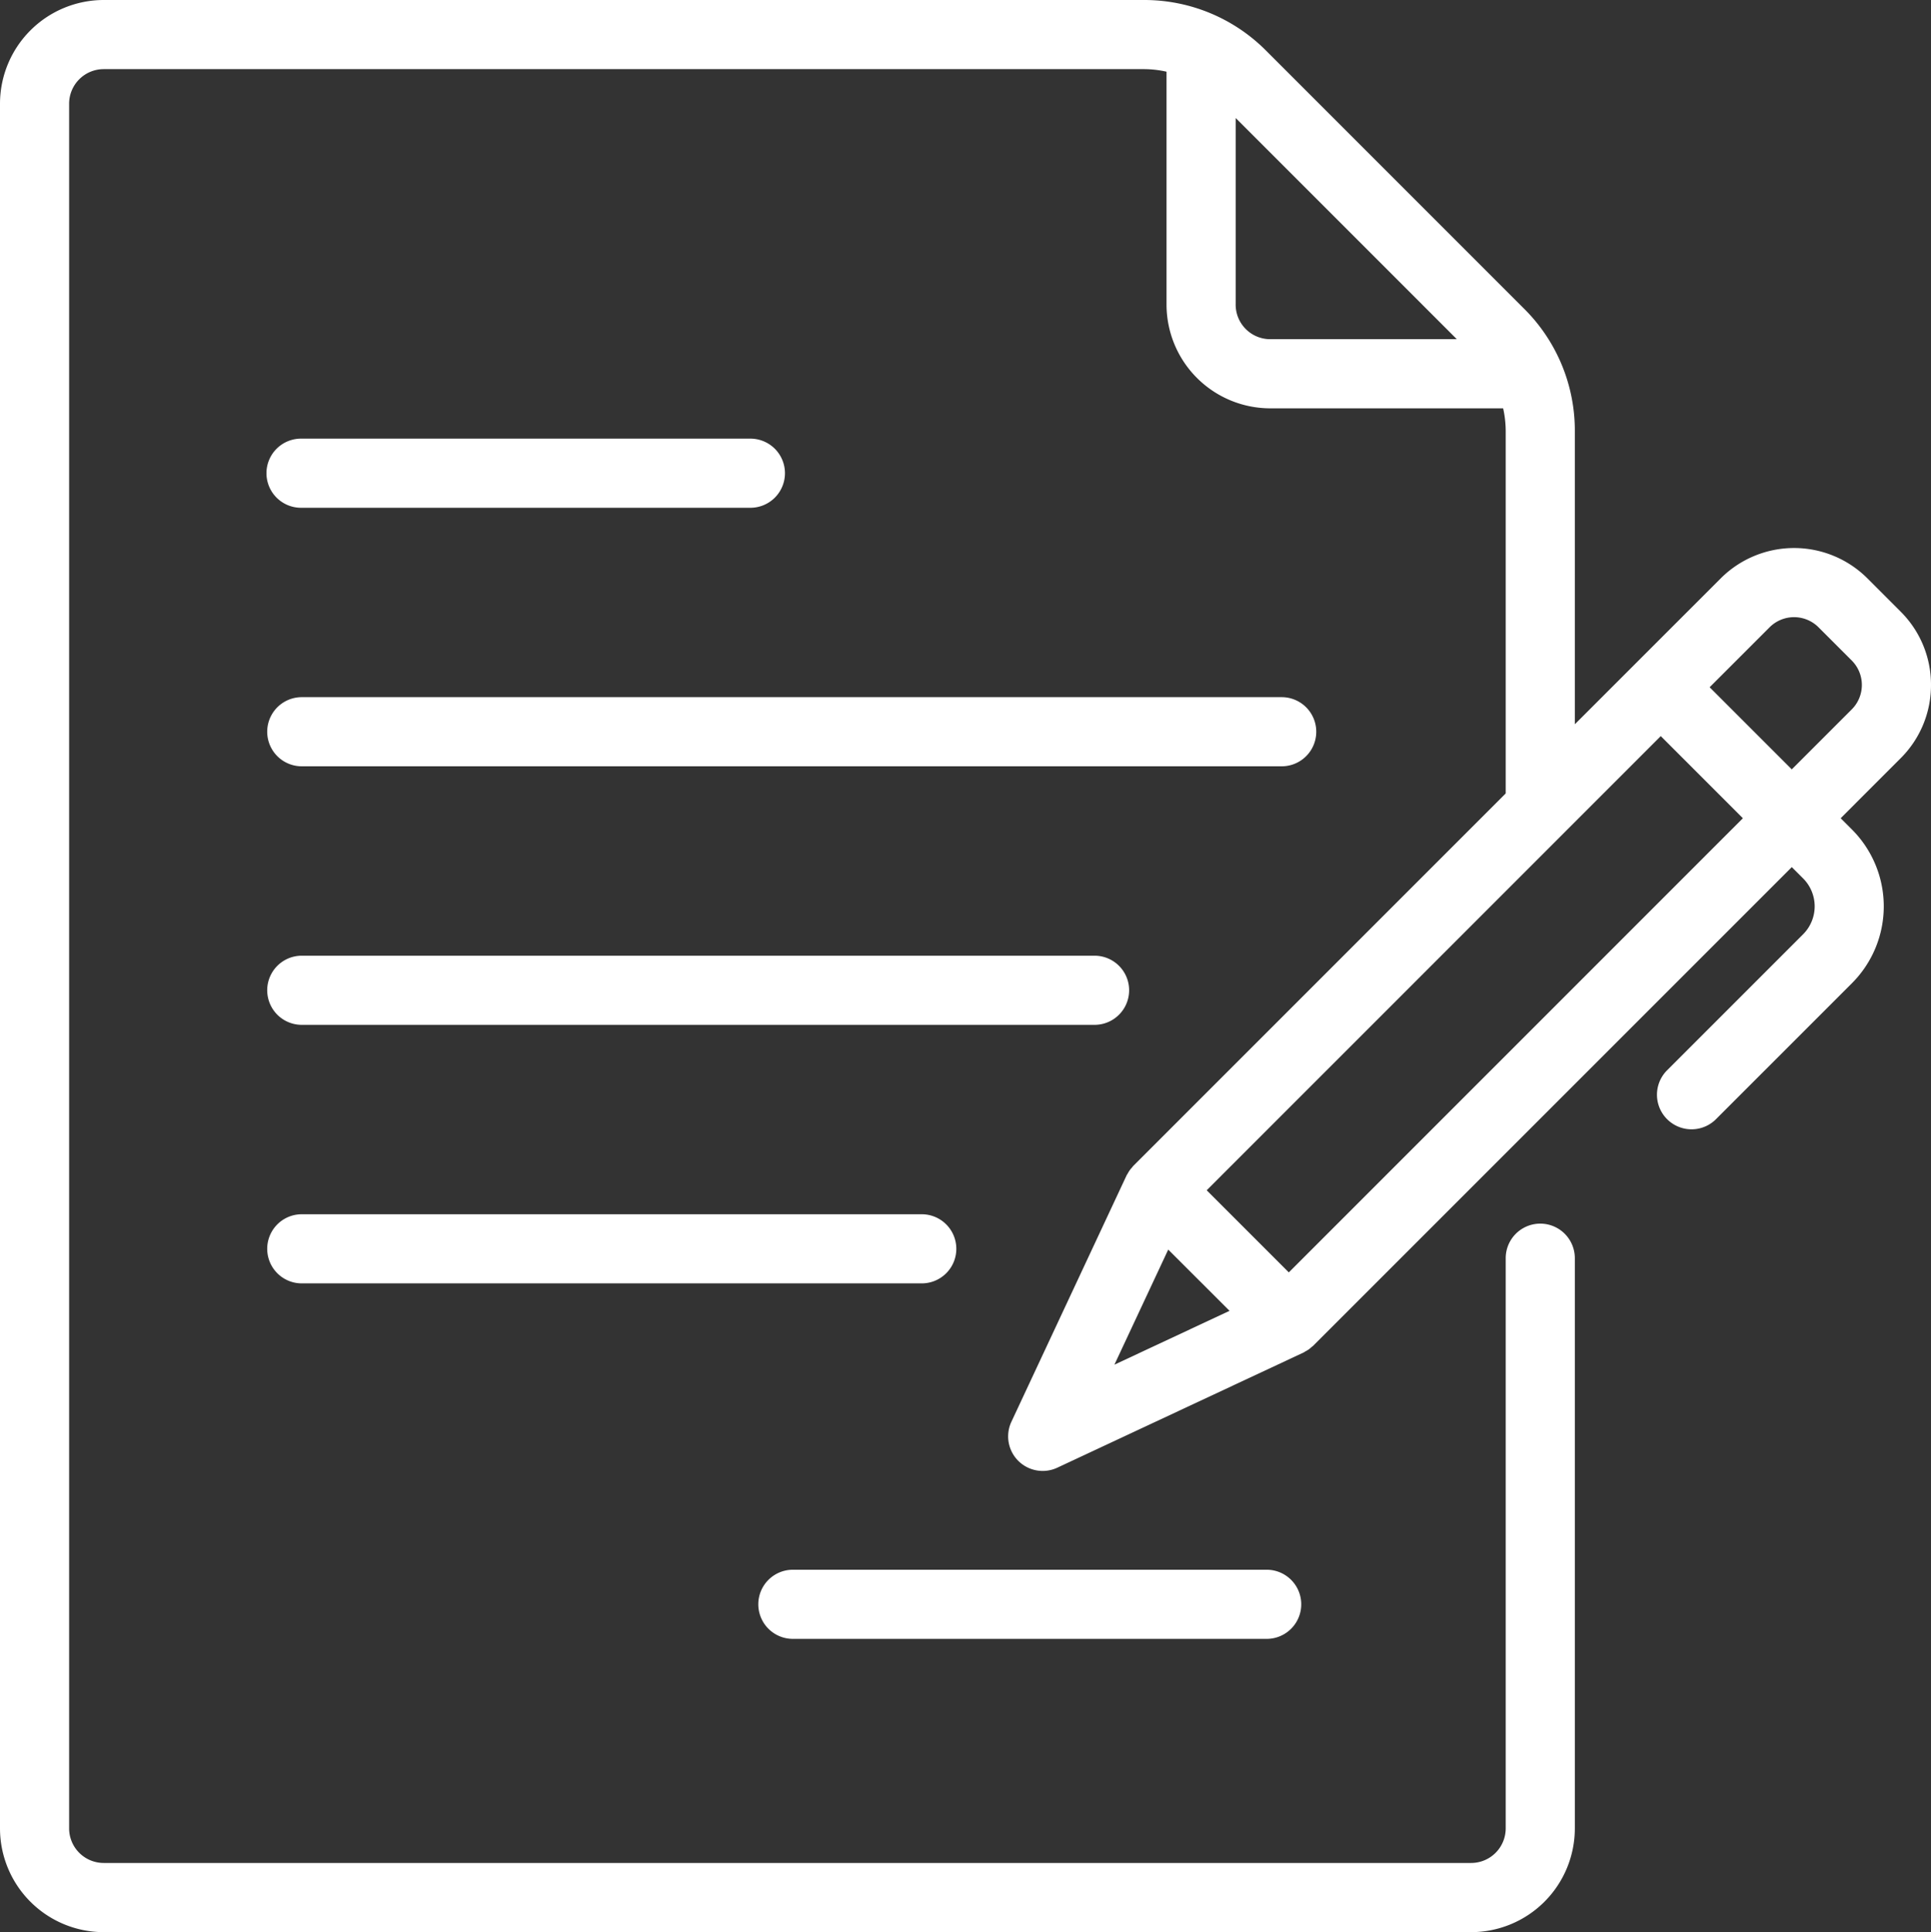 <svg id="Group_179" data-name="Group 179" xmlns="http://www.w3.org/2000/svg" xmlns:xlink="http://www.w3.org/1999/xlink" width="123.441" height="123.497" viewBox="0 0 123.441 123.497">
  <rect x="0" y="0" width="123.441" height="123.497" fill="#333333" stroke="none"/>
  <defs>
    <clipPath id="clip-path">
      <rect id="Rectangle_158" data-name="Rectangle 158" width="123.441" height="123.497" transform="translate(0 0)" fill="none"/>
    </clipPath>
  </defs>
  <g id="Group_178" data-name="Group 178" clip-path="url(#clip-path)">
    <path id="Path_37" data-name="Path 37" d="M19.291,32.456H47.922a2.21,2.21,0,1,0,0-4.419H19.291a2.21,2.21,0,1,0,0,4.419" fill="#fff"/>
    <path id="Path_38" data-name="Path 38" d="M19.291,48.981H81.934a2.209,2.209,0,0,0,0-4.419H19.291a2.209,2.209,0,1,0,0,4.419" fill="#fff"/>
    <path id="Path_39" data-name="Path 39" d="M19.291,65.506h50.68a2.209,2.209,0,1,0,0-4.419H19.291a2.209,2.209,0,1,0,0,4.419" fill="#fff"/>
    <path id="Path_40" data-name="Path 40" d="M19.291,82.032H58.924a2.209,2.209,0,0,0,0-4.419H19.291a2.209,2.209,0,1,0,0,4.419" fill="#fff"/>
    <path id="Path_41" data-name="Path 41" d="M50.685,104.754H80.974a2.209,2.209,0,0,0,0-4.419H50.685a2.209,2.209,0,1,0,0,4.419" fill="#fff"/>
    <path id="Path_42" data-name="Path 42" d="M123.441,43.78a6.584,6.584,0,0,0-1.941-4.687l-2.125-2.126a6.636,6.636,0,0,0-9.374,0l-9.328,9.327V27.551a10.978,10.978,0,0,0-3.236-7.812l-16.5-16.5A10.975,10.975,0,0,0,73.121,0H6.629A6.636,6.636,0,0,0,0,6.628v110.24A6.636,6.636,0,0,0,6.629,123.5H94.044a6.636,6.636,0,0,0,6.629-6.629V80.422a2.209,2.209,0,1,0-4.419,0v36.446a2.212,2.212,0,0,1-2.21,2.21H6.629a2.212,2.212,0,0,1-2.21-2.21V6.628a2.212,2.212,0,0,1,2.21-2.209H73.121a6.661,6.661,0,0,1,1.451.164V19.471A6.636,6.636,0,0,0,81.2,26.1H96.09a6.729,6.729,0,0,1,.164,1.451V50.715l-23.8,23.8c-.035.034-.059.075-.091.111a2.121,2.121,0,0,0-.152.186,2.242,2.242,0,0,0-.122.2c-.024.043-.053.08-.074.125L64.656,90.874a2.208,2.208,0,0,0,2.937,2.937l15.733-7.357c.044-.021.081-.051.124-.075a1.941,1.941,0,0,0,.205-.122,2.091,2.091,0,0,0,.186-.152c.036-.031.076-.056.111-.091l30.59-30.589.726.725a2.524,2.524,0,0,1,0,3.564l-8.722,8.722a2.21,2.21,0,0,0,3.125,3.125l8.722-8.722a6.948,6.948,0,0,0,0-9.813l-.726-.726,3.833-3.834a6.581,6.581,0,0,0,1.941-4.686M78.992,19.471V7.544L93.129,21.681H81.2a2.212,2.212,0,0,1-2.209-2.21m-4.31,60.4L78.6,83.786,71.24,87.228Zm7.708,1.458-5.25-5.249L99.976,53.242c.031-.03.061-.06.09-.091l6.1-6.1,5.249,5.25Zm35.985-35.985-3.833,3.833-5.25-5.25,3.834-3.833a2.212,2.212,0,0,1,3.124,0l2.125,2.125a2.21,2.21,0,0,1,0,3.125" fill="#fff"/>
  </g>
</svg>
